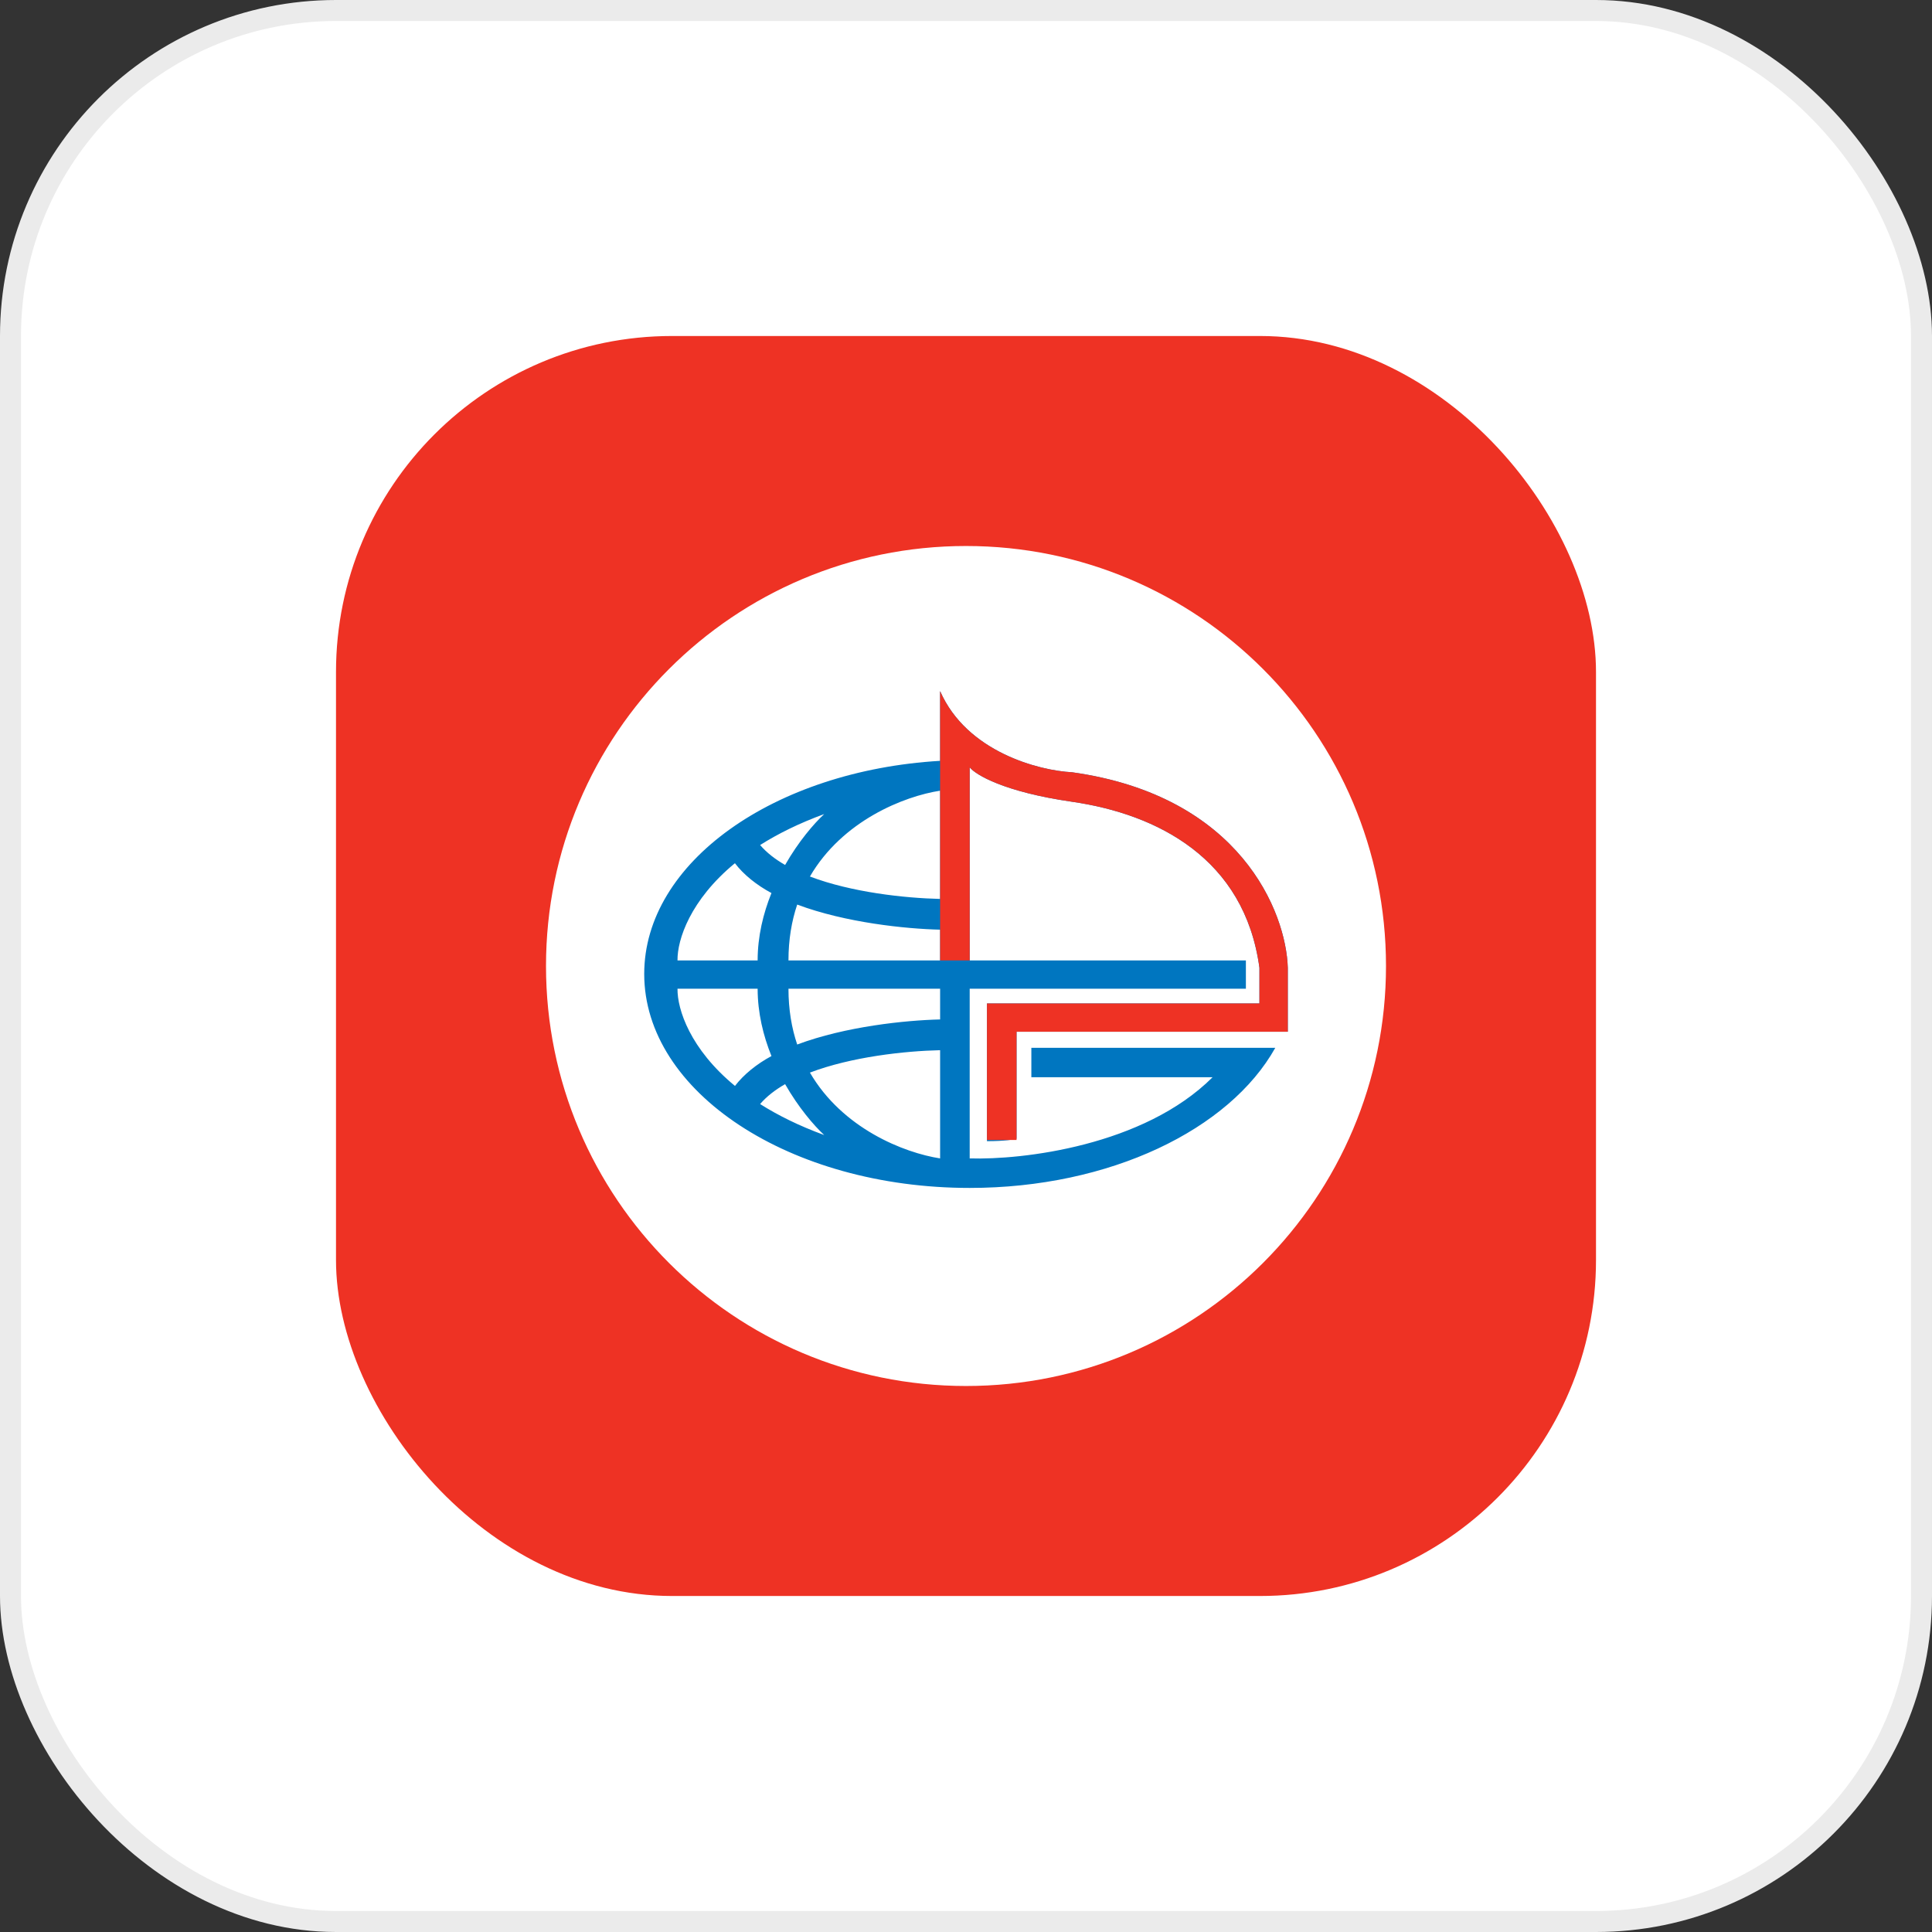 <?xml version="1.0" encoding="UTF-8"?> <svg xmlns="http://www.w3.org/2000/svg" width="92" height="92" viewBox="0 0 92 92" fill="none"><rect x="0" y="0" width="92" height="92" fill="#333333" stroke="none"/> <rect x="0.5" y="0.5" width="91" height="91" rx="15.5" fill="white" stroke="#EBEBEB"></rect> <rect x="16" y="16" width="60" height="60" rx="16" fill="#EE3224"></rect> <path d="M46 66C57.046 66 66 57.046 66 46C66 34.954 57.046 26 46 26C34.954 26 26 34.954 26 46C26 57.046 34.954 66 46 66Z" fill="white"></path> <path fill-rule="evenodd" clip-rule="evenodd" d="M48.407 49.897H46.998V47.783H59.973V46.085C59.269 40.873 55.1 38.765 51.049 38.179C47.809 37.711 46.45 36.891 46.176 36.539V45.734H59.328V47.081H46.176V47.081V49.892V49.897V55.162C48.662 55.24 54.455 54.577 57.742 51.297H49.112V49.897H60.727C58.548 53.791 52.855 56.568 46.176 56.568C37.616 56.568 30.677 52.006 30.677 46.378C30.677 41.062 36.867 36.698 44.767 36.23C45.231 36.202 45.701 36.188 46.176 36.188V36.188C45.701 36.188 45.231 36.202 44.767 36.23V32.909C46.035 35.813 49.484 36.696 51.049 36.774C59.081 37.898 61.245 43.45 61.324 46.085V49.13H48.407V49.897ZM46.998 54.342V49.897H48.407V54.225C48.29 54.264 47.844 54.342 46.998 54.342ZM37.546 45.734H44.767V44.27C43.133 44.232 40.265 43.938 37.962 43.075C37.698 43.859 37.546 44.742 37.546 45.734ZM38.568 41.739C40.55 42.492 43.079 42.767 44.767 42.806V37.652C43.052 37.916 40.115 39.077 38.568 41.739ZM36.078 45.734H32.262C32.249 44.747 32.867 42.861 34.996 41.105C35.409 41.651 36.031 42.147 36.736 42.526C36.345 43.496 36.078 44.585 36.078 45.734ZM39.248 38.765C38.046 39.205 37.038 39.707 36.196 40.24C36.505 40.602 36.912 40.916 37.386 41.189C38.021 40.077 38.752 39.224 39.248 38.765ZM44.767 47.081H37.546C37.546 48.073 37.698 48.956 37.962 49.739C40.265 48.876 43.133 48.583 44.767 48.545V47.081ZM44.767 55.162V50.009C43.079 50.048 40.55 50.323 38.568 51.076C40.115 53.738 43.052 54.898 44.767 55.162ZM32.262 47.081H36.078C36.078 48.229 36.345 49.318 36.736 50.289C36.036 50.665 35.412 51.169 34.999 51.711C32.867 49.955 32.249 48.068 32.262 47.081ZM36.196 52.574C37.038 53.107 38.046 53.61 39.248 54.05C38.752 53.591 38.021 52.737 37.386 51.626C36.912 51.898 36.505 52.212 36.196 52.574Z" fill="#0076C0"></path> <path d="M48.407 54.284H46.998V47.783H59.973V46.085C59.269 40.873 55.1 38.765 51.049 38.179C47.808 37.711 46.45 36.891 46.176 36.539V45.734H44.767V36.23V32.909C46.035 35.813 49.483 36.696 51.049 36.774C59.081 37.898 61.245 43.45 61.324 46.085V49.13H48.407V54.284Z" fill="#EE3224"></path> </svg> 